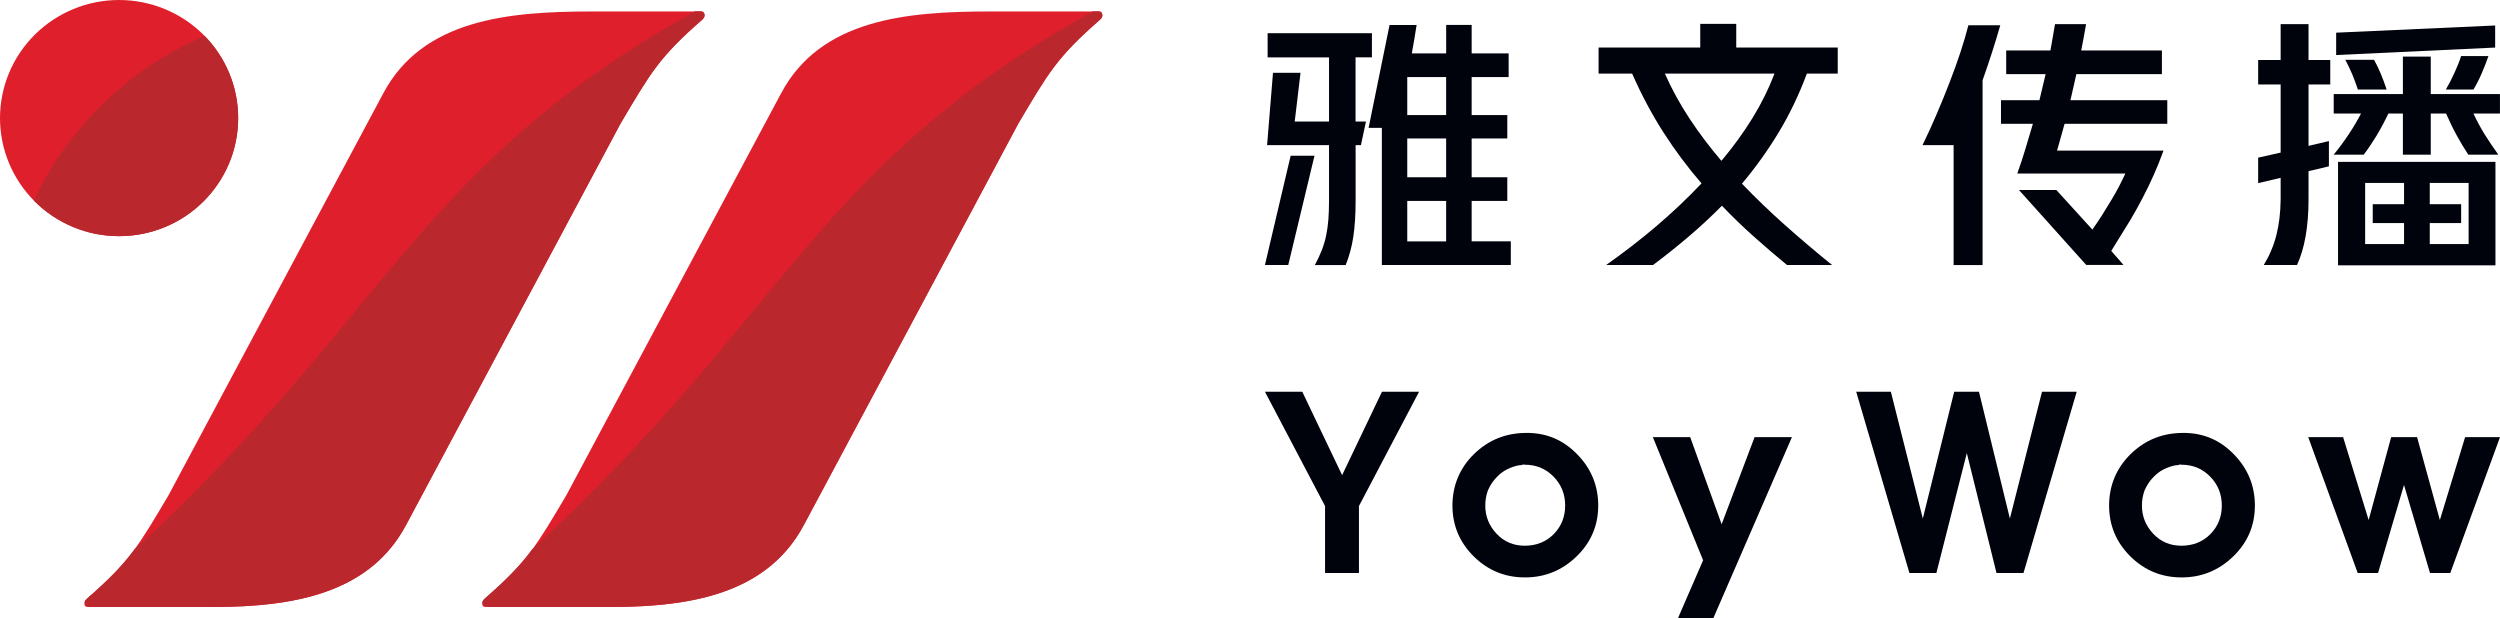 <svg xmlns="http://www.w3.org/2000/svg" xmlns:xlink="http://www.w3.org/1999/xlink" fill="none" version="1.1" width="190" height="47" viewBox="0 0 190 47"><defs><clipPath id="master_svg0_33_61076/33_13350"><rect x="0" y="0" width="190" height="47" rx="0"/></clipPath></defs><g clip-path="url(#master_svg0_33_61076/33_13350)"><g><g><g><path d="M43.054,37.618C40.807,41.405,40.145,42.629,36.832,45.509C36.548,45.755,36.615,46.125,36.855,46.125L45.252,46.125C51.629,46.231,58.09,45.517,61.084,39.921C66.524,29.74,71.964,19.56,77.404,9.375C79.651,5.588,80.312,4.364,83.621,1.484C83.905,1.238,83.772,0.872,83.536,0.872L75.205,0.872C68.846,0.872,62.367,1.475,59.374,7.072C53.934,17.252,48.494,27.433,43.054,37.618Z" fill-rule="evenodd" fill="#DF1F2C" fill-opacity="1" style="mix-blend-mode:passthrough"/></g><g><path d="M36.663,45.755C36.712,45.967,36.863,46.112,37.081,46.112L47.69,46.112C53.223,45.962,58.467,44.795,61.079,39.912C66.519,29.732,71.959,19.551,77.399,9.366C79.646,5.579,80.307,4.355,83.62,1.475C83.904,1.229,83.771,0.863,83.536,0.863L83.056,0.863C61.896,12.616,59.911,23.827,40.433,41.77C39.55,42.959,38.546,44.007,36.832,45.495C36.743,45.575,36.69,45.663,36.663,45.746" fill-rule="evenodd" fill="#BA282E" fill-opacity="1" style="mix-blend-mode:passthrough"/></g><g><path d="M18.101,8.974Q18.101,9.194,18.09,9.414Q18.079,9.634,18.057,9.854Q18.035,10.073,18.003,10.291Q17.97,10.509,17.927,10.725Q17.883,10.941,17.83,11.154Q17.776,11.368,17.711,11.579Q17.647,11.79,17.572,11.997Q17.497,12.205,17.412,12.408Q17.327,12.612,17.232,12.811Q17.137,13.01,17.032,13.204Q16.927,13.399,16.813,13.588Q16.699,13.777,16.575,13.96Q16.452,14.143,16.32,14.32Q16.187,14.497,16.046,14.667Q15.905,14.837,15.756,15.001Q15.607,15.164,15.45,15.32Q15.293,15.475,15.128,15.623Q14.964,15.771,14.792,15.911Q14.62,16.051,14.442,16.182Q14.263,16.313,14.078,16.436Q13.894,16.558,13.703,16.671Q13.513,16.785,13.317,16.888Q13.121,16.992,12.92,17.086Q12.719,17.181,12.514,17.265Q12.309,17.349,12.099,17.423Q11.89,17.498,11.678,17.562Q11.465,17.626,11.249,17.679Q11.034,17.733,10.816,17.776Q10.598,17.819,10.378,17.851Q10.159,17.883,9.937,17.905Q9.716,17.926,9.494,17.937Q9.273,17.948,9.05,17.948Q8.828,17.948,8.606,17.937Q8.384,17.926,8.163,17.905Q7.942,17.883,7.722,17.851Q7.503,17.819,7.285,17.776Q7.067,17.733,6.851,17.679Q6.636,17.626,6.423,17.562Q6.211,17.498,6.001,17.423Q5.792,17.349,5.587,17.265Q5.382,17.181,5.181,17.086Q4.98,16.992,4.784,16.888Q4.588,16.785,4.398,16.671Q4.207,16.558,4.022,16.436Q3.838,16.313,3.659,16.182Q3.481,16.051,3.309,15.911Q3.137,15.771,2.973,15.623Q2.808,15.475,2.651,15.32Q2.494,15.164,2.344,15.001Q2.195,14.837,2.054,14.667Q1.913,14.497,1.781,14.32Q1.649,14.143,1.525,13.96Q1.402,13.777,1.288,13.588Q1.173,13.399,1.069,13.204Q0.964,13.01,0.869,12.811Q0.774,12.612,0.689,12.408Q0.604,12.205,0.529,11.997Q0.454,11.79,0.39,11.579Q0.325,11.368,0.271,11.154Q0.217,10.941,0.174,10.725Q0.131,10.509,0.098,10.291Q0.065,10.073,0.044,9.854Q0.022,9.634,0.011,9.414Q0,9.194,0,8.974Q0,8.754,0.011,8.534Q0.022,8.314,0.044,8.094Q0.065,7.875,0.098,7.657Q0.131,7.439,0.174,7.223Q0.217,7.007,0.271,6.793Q0.325,6.58,0.39,6.369Q0.454,6.158,0.529,5.951Q0.604,5.743,0.689,5.54Q0.774,5.336,0.869,5.137Q0.964,4.938,1.069,4.744Q1.173,4.549,1.288,4.36Q1.402,4.171,1.525,3.988Q1.649,3.805,1.781,3.628Q1.913,3.451,2.054,3.281Q2.195,3.111,2.344,2.947Q2.494,2.784,2.651,2.628Q2.808,2.473,2.973,2.325Q3.137,2.177,3.309,2.037Q3.481,1.897,3.659,1.766Q3.838,1.635,4.022,1.512Q4.207,1.39,4.398,1.277Q4.588,1.163,4.784,1.06Q4.98,0.956,5.181,0.862Q5.382,0.767,5.587,0.683Q5.792,0.599,6.001,0.525Q6.211,0.45,6.423,0.386Q6.636,0.322,6.851,0.269Q7.067,0.215,7.285,0.172Q7.503,0.129,7.722,0.097Q7.942,0.065,8.163,0.043Q8.384,0.022,8.606,0.011Q8.828,0,9.05,0Q9.273,0,9.494,0.011Q9.716,0.022,9.937,0.043Q10.159,0.065,10.378,0.097Q10.598,0.129,10.816,0.172Q11.034,0.215,11.249,0.269Q11.465,0.322,11.678,0.386Q11.89,0.45,12.099,0.525Q12.309,0.599,12.514,0.683Q12.719,0.767,12.92,0.862Q13.121,0.956,13.317,1.06Q13.513,1.163,13.703,1.277Q13.894,1.39,14.078,1.512Q14.263,1.635,14.442,1.766Q14.62,1.897,14.792,2.037Q14.964,2.177,15.128,2.325Q15.293,2.473,15.45,2.628Q15.607,2.784,15.756,2.947Q15.905,3.111,16.046,3.281Q16.187,3.451,16.32,3.628Q16.452,3.805,16.575,3.988Q16.699,4.171,16.813,4.36Q16.927,4.549,17.032,4.744Q17.137,4.938,17.232,5.137Q17.327,5.336,17.412,5.54Q17.497,5.743,17.572,5.951Q17.647,6.158,17.711,6.369Q17.776,6.58,17.83,6.793Q17.883,7.007,17.927,7.223Q17.97,7.439,18.003,7.657Q18.035,7.875,18.057,8.094Q18.079,8.314,18.09,8.534Q18.101,8.754,18.101,8.974Z" fill="#DF1F2C" fill-opacity="1" style="mix-blend-mode:passthrough"/></g><g><path d="M2.571,15.24C5.28,9.512,9.965,5.148,15.543,2.722C17.128,4.338,18.101,6.544,18.101,8.974C18.101,13.933,14.051,17.948,9.05,17.948C6.51,17.948,4.214,16.909,2.571,15.24Z" fill-rule="evenodd" fill="#BA282E" fill-opacity="1" style="mix-blend-mode:passthrough"/></g><g><path d="M12.82,37.618C10.573,41.405,9.912,42.629,6.599,45.509C6.315,45.755,6.381,46.125,6.621,46.125L15.019,46.125C21.396,46.231,27.857,45.517,30.85,39.921C36.29,29.74,41.73,19.56,47.17,9.375C49.417,5.588,50.074,4.364,53.387,1.484C53.671,1.238,53.538,0.872,53.303,0.872L44.972,0.872C38.613,0.872,32.134,1.475,29.14,7.072C23.7,17.252,18.26,27.433,12.82,37.618Z" fill-rule="evenodd" fill="#DF1F2C" fill-opacity="1" style="mix-blend-mode:passthrough"/></g><g><path d="M6.435,45.755C6.483,45.967,6.634,46.112,6.852,46.112L17.461,46.112C22.99,45.962,28.239,44.795,30.85,39.912C36.29,29.732,41.73,19.551,47.17,9.366C49.417,5.579,50.074,4.355,53.387,1.475C53.671,1.229,53.538,0.863,53.303,0.863L52.823,0.863C31.667,12.62,29.682,23.835,10.205,41.779C9.321,42.968,8.317,44.016,6.603,45.504C6.515,45.584,6.461,45.672,6.435,45.755Z" fill-rule="evenodd" fill="#BA282E" fill-opacity="1" style="mix-blend-mode:passthrough"/></g><g><path d="M187.615,18.547L187.615,13.901L184.662,13.901L184.662,15.517L187.047,15.517L187.047,16.953L184.662,16.953L184.662,18.547L187.615,18.547ZM179.751,18.547L182.708,18.547L182.708,16.953L180.328,16.953L180.328,15.517L182.708,15.517L182.708,13.901L179.751,13.901L179.751,18.547ZM189.654,20.163L177.69,20.163L177.69,12.303L189.654,12.303L189.654,20.163ZM179.2,6.807C179.062,6.389,178.92,6.006,178.774,5.654C178.623,5.301,178.45,4.931,178.245,4.544L180.426,4.544C180.781,5.178,181.096,5.931,181.385,6.807L179.205,6.807L179.2,6.807ZM185.883,6.807C186.114,6.415,186.336,5.984,186.554,5.504C186.772,5.024,186.936,4.61,187.043,4.262L189.121,4.262C188.97,4.694,188.801,5.13,188.61,5.574C188.419,6.019,188.21,6.429,187.98,6.807L185.879,6.807L185.883,6.807ZM189.632,1.937L189.632,3.615L177.548,4.183L177.548,2.483L189.632,1.937ZM187.593,11.757L189.876,11.757C189.467,11.189,189.116,10.665,188.814,10.18C188.517,9.696,188.237,9.176,187.98,8.626L189.996,8.626L189.996,7.151L184.738,7.151L184.738,4.302L182.62,4.302L182.62,7.151L177.362,7.151L177.362,8.626L179.44,8.626C179.182,9.123,178.876,9.643,178.521,10.18C178.165,10.717,177.779,11.246,177.357,11.757L179.64,11.757C179.951,11.352,180.27,10.88,180.599,10.343C180.923,9.806,181.23,9.234,181.518,8.626L182.62,8.626L182.62,11.757L184.738,11.757L184.738,8.626L185.901,8.626C186.172,9.247,186.443,9.806,186.718,10.304C186.989,10.801,187.282,11.285,187.593,11.757ZM173.329,4.562L173.329,1.836L175.448,1.836L175.448,4.562L177.1,4.562L177.1,6.42L175.448,6.42L175.448,11.087L176.997,10.722L176.997,12.642L175.448,13.007L175.448,15.152C175.448,17.212,175.155,18.877,174.573,20.141L172.046,20.141C172.481,19.427,172.801,18.67,173.005,17.868C173.209,17.067,173.316,16.169,173.329,15.169L173.329,13.514L171.62,13.919L171.62,11.981L173.329,11.598L173.329,6.42L171.62,6.42L171.62,4.562L173.329,4.562Z" fill-rule="evenodd" fill="#00030B" fill-opacity="1" style="mix-blend-mode:passthrough"/></g><g><path d="M146.111,11.03C146.493,10.251,146.857,9.449,147.204,8.635C147.55,7.82,147.879,7.019,148.181,6.23C148.487,5.442,148.758,4.685,148.998,3.958C149.238,3.232,149.437,2.549,149.597,1.92L152.022,1.92C151.627,3.293,151.178,4.689,150.676,6.103L150.676,20.145L148.474,20.145L148.474,11.03L146.111,11.03ZM154.997,7.613L155.468,5.632L152.471,5.632L152.471,3.835L155.832,3.835C155.899,3.483,155.961,3.139,156.014,2.805C156.068,2.47,156.121,2.144,156.179,1.836L158.541,1.836C158.435,2.47,158.31,3.135,158.173,3.835L164.305,3.835L164.305,5.632L157.804,5.632L157.355,7.613L164.714,7.613L164.714,9.41L156.907,9.41C156.8,9.802,156.698,10.167,156.601,10.511C156.503,10.854,156.418,11.167,156.334,11.448L164.425,11.448C164.208,12.056,163.963,12.664,163.693,13.276C163.422,13.888,163.133,14.487,162.827,15.064C162.52,15.645,162.223,16.2,161.907,16.719L160.455,19.071L161.388,20.136L158.554,20.136L153.439,14.438L156.281,14.438L159.021,17.45C159.278,17.085,159.531,16.71,159.776,16.319C160.02,15.927,160.255,15.548,160.477,15.178C160.704,14.808,160.904,14.451,161.077,14.108C161.255,13.765,161.401,13.456,161.525,13.188L153.314,13.188C153.532,12.58,153.736,11.964,153.927,11.33C154.118,10.695,154.309,10.057,154.5,9.41L152.075,9.41L152.075,7.613L154.989,7.613L154.997,7.613Z" fill-rule="evenodd" fill="#00030B" fill-opacity="1" style="mix-blend-mode:passthrough"/></g><g><path d="M130.831,12.219C131.728,11.154,132.514,10.071,133.193,8.965C133.873,7.86,134.428,6.737,134.863,5.592L126.528,5.592C127.056,6.777,127.682,7.917,128.402,9.009C129.121,10.101,129.929,11.171,130.826,12.224M135.818,20.145C134.934,19.419,134.081,18.688,133.26,17.952C132.438,17.217,131.639,16.447,130.866,15.636C130.049,16.46,129.21,17.239,128.339,17.979C127.469,18.719,126.567,19.441,125.63,20.141L122.064,20.141C123.423,19.185,124.707,18.19,125.915,17.16C127.123,16.13,128.259,15.055,129.316,13.937C128.268,12.726,127.309,11.44,126.434,10.079C125.559,8.719,124.76,7.222,124.041,5.592L121.492,5.592L121.492,3.611L139.668,3.611L139.668,5.592L137.323,5.592C136.724,7.195,136.013,8.683,135.183,10.057C134.352,11.431,133.424,12.73,132.389,13.959C133.406,15.024,134.49,16.063,135.631,17.081C136.772,18.098,137.976,19.119,139.237,20.141L135.813,20.141L135.818,20.145Z" fill-rule="evenodd" fill="#00030B" fill-opacity="1" style="mix-blend-mode:passthrough"/></g><g><rect x="129.219" y="1.814" width="2.736" height="2.677" rx="0" fill="#00030B" fill-opacity="1" style="mix-blend-mode:passthrough"/></g><g><path d="M96.135,20.141L98.089,11.836L99.901,11.836L97.907,20.141L96.135,20.141Z" fill="#00030B" fill-opacity="1" style="mix-blend-mode:passthrough"/></g><g><path d="M106.952,8.745L109.906,8.745L109.906,5.857L106.952,5.857L106.952,8.745ZM106.952,13.474L109.906,13.474L109.906,10.524L106.952,10.524L106.952,13.474ZM106.952,18.344L109.906,18.344L109.906,15.271L106.952,15.271L106.952,18.344ZM105.016,9.718L104.013,9.718L105.607,1.898L107.663,1.898C107.556,2.598,107.432,3.32,107.299,4.06L114.657,4.06L114.657,5.857L111.846,5.857L111.846,8.745L114.555,8.745L114.555,10.524L111.846,10.524L111.846,13.474L114.555,13.474L114.555,15.271L111.846,15.271L111.846,18.34L114.822,18.34L114.822,20.141L105.021,20.141L105.021,9.714L105.016,9.718ZM103.431,11.03L103.813,9.234L103.022,9.234L103.022,4.359L104.266,4.359L104.266,2.523L96.339,2.523L96.339,4.364L101.006,4.364L101.006,9.234L98.399,9.234L98.839,5.535L96.747,5.535L96.299,11.03L101.006,11.03L101.006,15.253C101.006,15.777,100.988,16.257,100.957,16.689C100.922,17.12,100.864,17.525,100.784,17.913C100.704,18.296,100.593,18.67,100.447,19.036C100.305,19.401,100.131,19.771,99.927,20.145L102.272,20.145C102.543,19.472,102.738,18.75,102.854,17.983C102.969,17.217,103.027,16.306,103.027,15.253L103.027,11.03L103.435,11.03L103.431,11.03Z" fill-rule="evenodd" fill="#00030B" fill-opacity="1" style="mix-blend-mode:passthrough"/></g><g><rect x="109.91" y="1.894" width="1.936" height="2.677" rx="0" fill="#00030B" fill-opacity="1" style="mix-blend-mode:passthrough"/></g><g><path d="M100.704,38.459L96.135,29.771L98.972,29.771L102.001,36.112L105.03,29.771L107.85,29.771L103.28,38.459L103.28,43.549L100.704,43.549L100.704,38.459Z" fill="#00030B" fill-opacity="1" style="mix-blend-mode:passthrough"/></g><g><path d="M119.884,34.544C120.937,35.627,121.465,36.917,121.465,38.423C121.465,39.929,120.914,41.228,119.817,42.29C118.721,43.351,117.415,43.884,115.896,43.884C114.377,43.884,113.081,43.351,112.002,42.285C110.927,41.215,110.385,39.925,110.385,38.423C110.385,36.922,110.931,35.574,112.028,34.504C113.125,33.434,114.453,32.902,116.007,32.902C117.522,32.888,118.814,33.434,119.884,34.544ZM115.665,35.345L115.439,35.363C115.15,35.412,114.853,35.517,114.542,35.667C114.235,35.821,113.969,36.028,113.742,36.275C113.48,36.534,113.263,36.865,113.085,37.261C112.948,37.635,112.881,38.023,112.881,38.419C112.881,39.238,113.165,39.951,113.734,40.559C114.306,41.171,115.026,41.475,115.887,41.475C116.749,41.475,117.513,41.18,118.09,40.585C118.667,39.995,118.952,39.273,118.952,38.415C118.952,37.556,118.658,36.825,118.068,36.222C117.477,35.618,116.753,35.319,115.887,35.319C115.799,35.293,115.728,35.301,115.661,35.337" fill-rule="evenodd" fill="#00030B" fill-opacity="1" style="mix-blend-mode:passthrough"/></g><g><path d="M129.436,42.58L125.617,33.223L128.455,33.223L130.844,39.841L133.349,33.223L136.186,33.223L130.205,47.001L127.518,47.001L129.436,42.58Z" fill="#00030B" fill-opacity="1" style="mix-blend-mode:passthrough"/></g><g><path d="M141.071,29.771L143.705,29.771L146.134,39.41L148.519,29.771L150.401,29.771L152.751,39.41L155.193,29.771L157.831,29.771L153.785,43.549L151.734,43.549L149.478,34.434L147.164,43.549L145.117,43.549L141.071,29.771Z" fill="#00030B" fill-opacity="1" style="mix-blend-mode:passthrough"/></g><g><path d="M169.79,34.544C170.842,35.627,171.371,36.917,171.371,38.423C171.371,39.929,170.825,41.228,169.723,42.29C168.626,43.351,167.321,43.884,165.802,43.884C164.283,43.884,162.987,43.351,161.907,42.285C160.833,41.215,160.291,39.925,160.291,38.423C160.291,36.922,160.837,35.574,161.934,34.504C163.031,33.434,164.359,32.902,165.913,32.902C167.427,32.888,168.72,33.434,169.79,34.544ZM165.571,35.345L165.345,35.363C165.056,35.412,164.758,35.517,164.448,35.667C164.141,35.821,163.875,36.028,163.648,36.275C163.386,36.534,163.169,36.865,162.991,37.261C162.853,37.635,162.787,38.023,162.787,38.419C162.787,39.238,163.071,39.951,163.639,40.559C164.212,41.171,164.932,41.475,165.793,41.475C166.655,41.475,167.419,41.18,167.996,40.585C168.573,39.995,168.857,39.273,168.857,38.415C168.857,37.556,168.564,36.825,167.974,36.222C167.383,35.618,166.659,35.319,165.793,35.319C165.704,35.293,165.633,35.301,165.567,35.337" fill-rule="evenodd" fill="#00030B" fill-opacity="1" style="mix-blend-mode:passthrough"/></g><g><path d="M175.425,33.223L178.076,33.223L180.017,39.524L181.727,33.223L183.698,33.223L185.43,39.524L187.349,33.223L190,33.223L186.221,43.549L184.68,43.549L182.704,36.856L180.732,43.549L179.187,43.549L175.425,33.223Z" fill="#00030B" fill-opacity="1" style="mix-blend-mode:passthrough"/></g></g></g></g></svg>